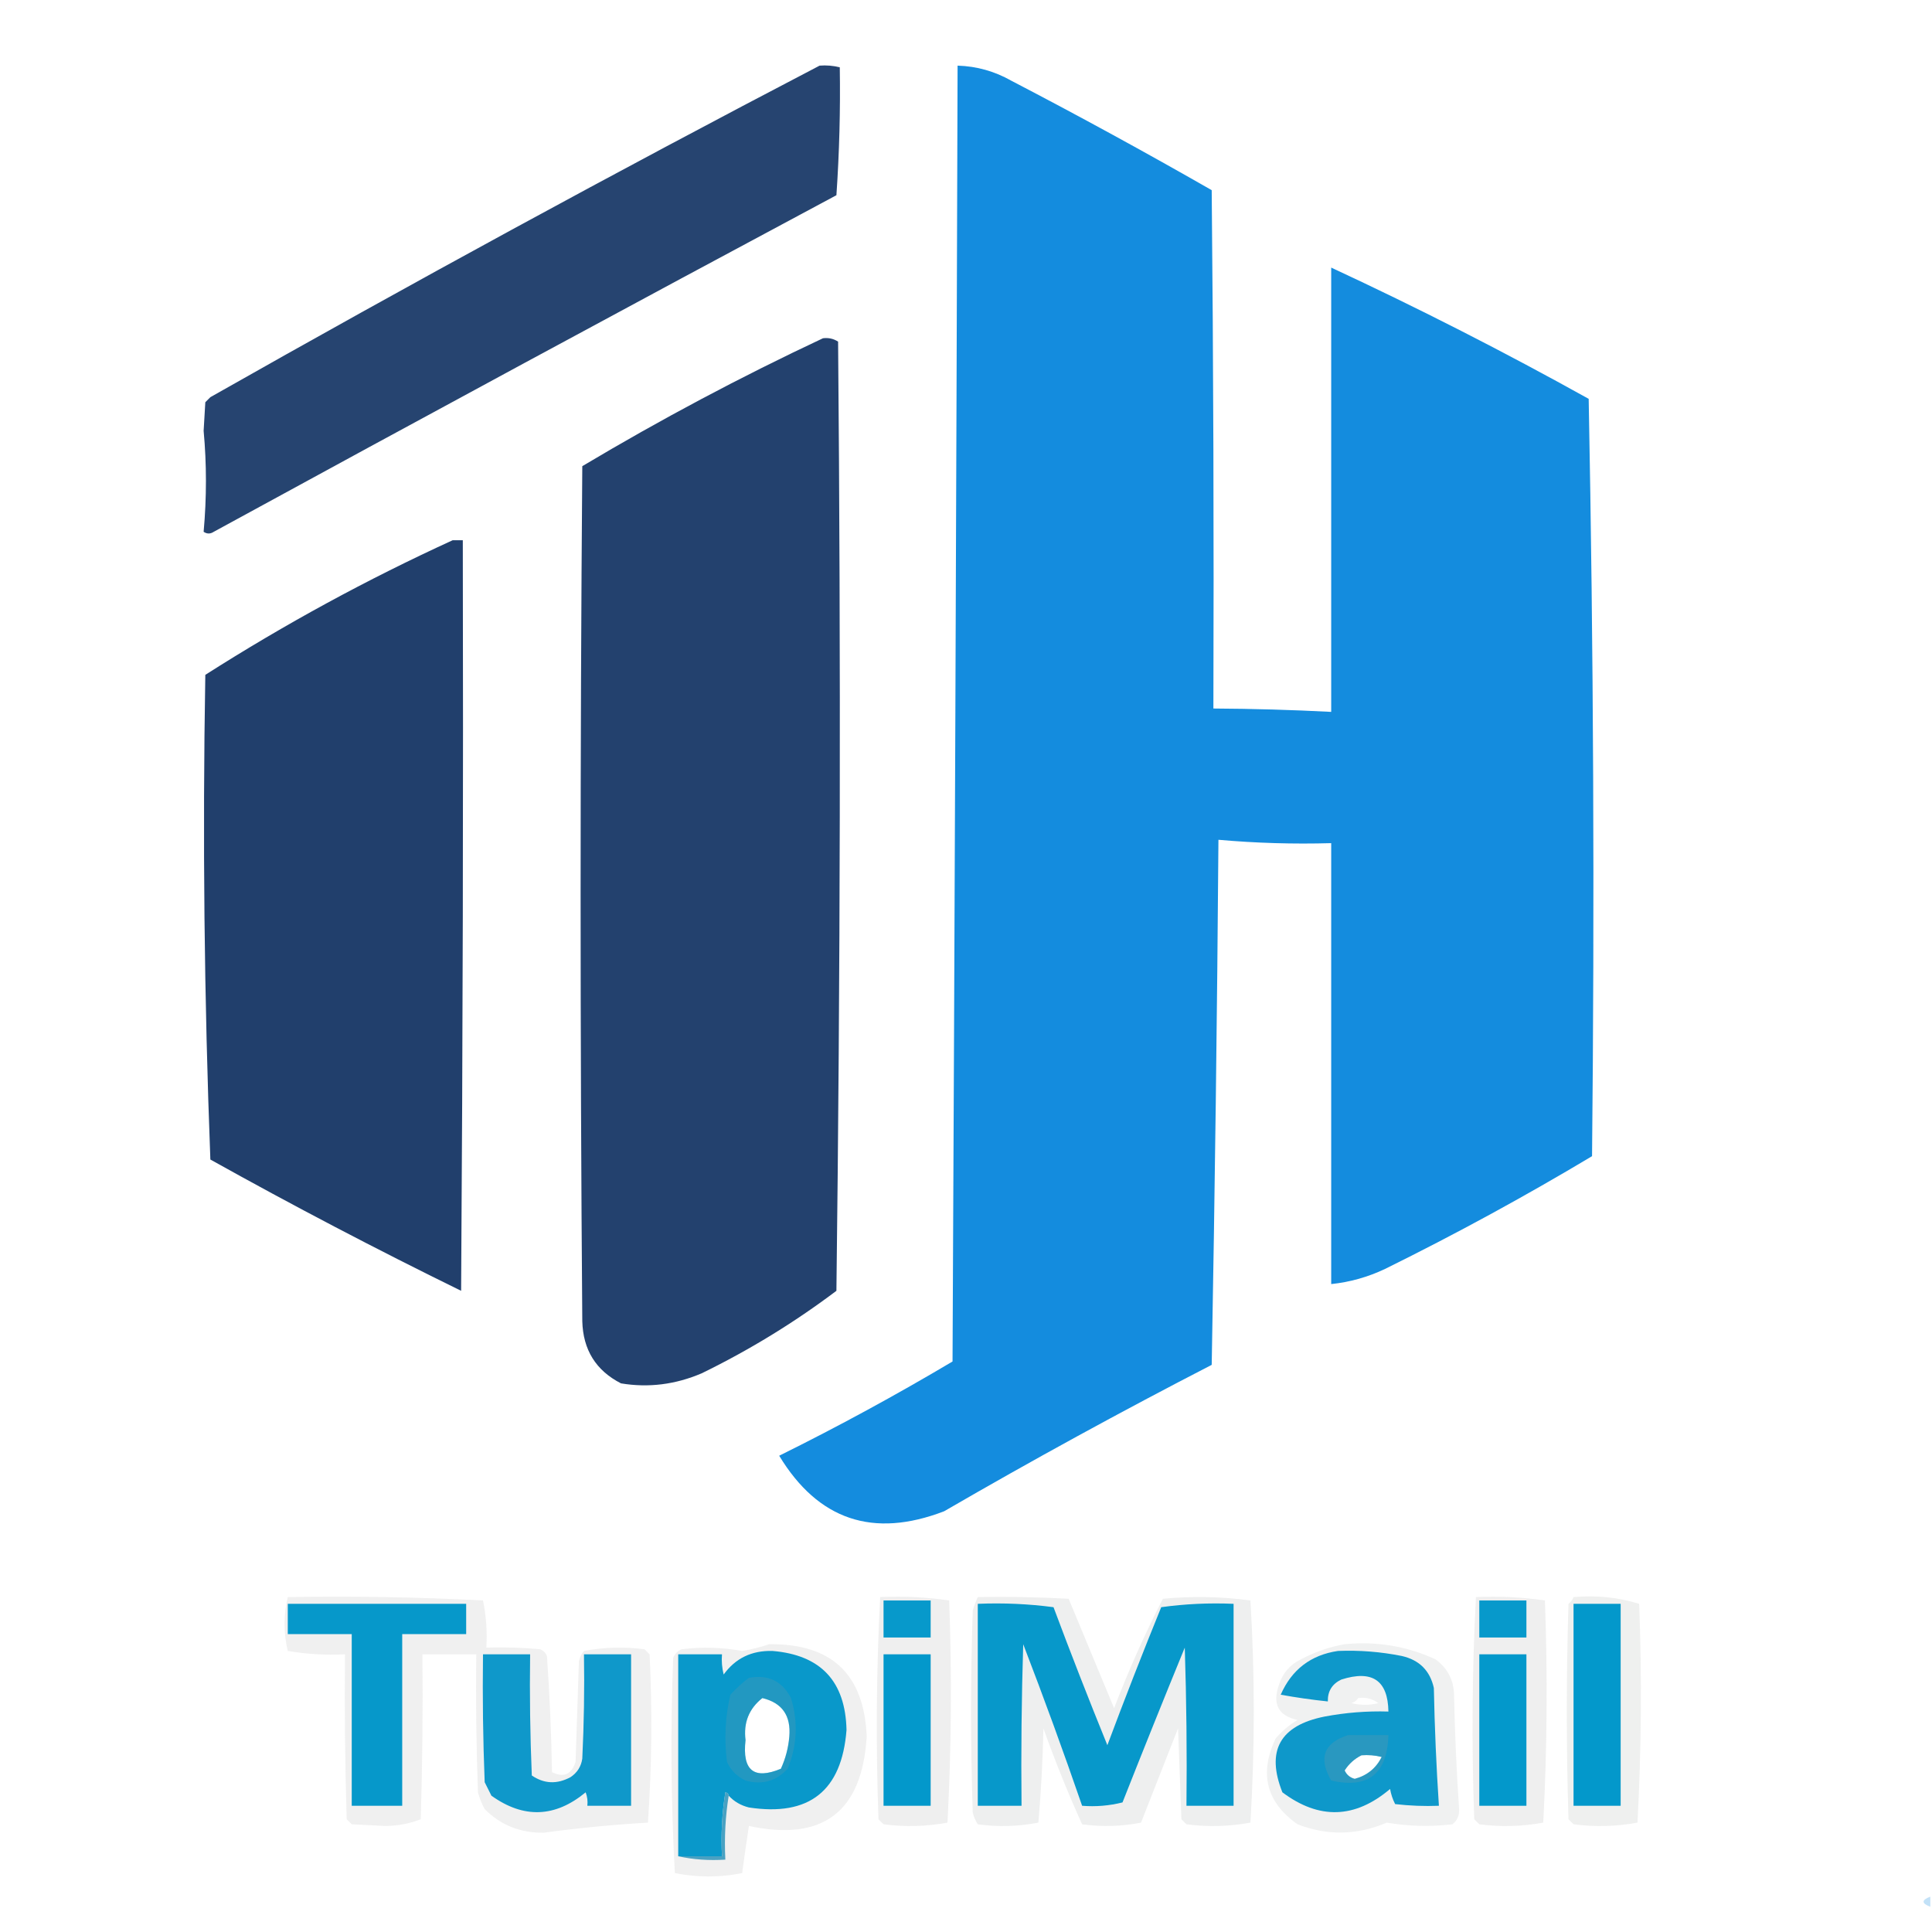 <?xml version="1.0" encoding="UTF-8"?>
<!DOCTYPE svg PUBLIC "-//W3C//DTD SVG 1.1//EN" "http://www.w3.org/Graphics/SVG/1.1/DTD/svg11.dtd">
<svg xmlns="http://www.w3.org/2000/svg" version="1.1" width="574px" height="574px" style="shape-rendering:geometricPrecision; text-rendering:geometricPrecision; image-rendering:optimizeQuality; fill-rule:evenodd; clip-rule:evenodd" xmlns:xlink="http://www.w3.org/1999/xlink">
<g><path style="opacity:0.957" fill="#1d3c6a" d="M 243.5,19.5 C 245.527,19.338 247.527,19.505 249.5,20C 249.702,32.647 249.368,45.314 248.5,58C 186.674,91.079 125.007,124.412 63.5,158C 62.5,158.667 61.5,158.667 60.5,158C 61.41,147.853 61.41,137.853 60.5,128C 60.667,125.167 60.833,122.333 61,119.5C 61.5,119 62,118.5 62.5,118C 122.256,84.122 182.589,51.289 243.5,19.5 Z"/></g>
<g><path style="opacity:0.973" fill="#0f8ade" d="M 284.5,19.5 C 290.189,19.674 295.523,21.174 300.5,24C 320.605,34.467 340.439,45.3 360,56.5C 360.5,107.832 360.667,159.166 360.5,210.5C 372.176,210.561 383.843,210.894 395.5,211.5C 395.5,167.5 395.5,123.5 395.5,79.5C 421.419,91.544 446.919,104.544 472,118.5C 473.439,193.345 473.773,268.345 473,343.5C 453.006,355.47 432.506,366.637 411.5,377C 406.406,379.421 401.072,380.921 395.5,381.5C 395.5,337.833 395.5,294.167 395.5,250.5C 384.252,250.821 373.085,250.487 362,249.5C 361.616,301.504 360.949,353.504 360,405.5C 333.131,419.351 306.631,433.851 280.5,449C 259.417,457.107 243.084,451.607 231.5,432.5C 248.998,423.833 266.164,414.5 283,404.5C 283.622,276.001 284.122,147.668 284.5,19.5 Z"/></g>
<g><path style="opacity:0.969" fill="#1d3c6a" d="M 244.5,100.5 C 246.144,100.286 247.644,100.62 249,101.5C 249.833,195.502 249.667,289.502 248.5,383.5C 236.002,392.921 222.668,401.088 208.5,408C 200.671,411.359 192.671,412.359 184.5,411C 177.044,407.187 173.211,401.021 173,392.5C 172.333,307.833 172.333,223.167 173,138.5C 196.245,124.629 220.078,111.962 244.5,100.5 Z"/></g>
<g><path style="opacity:0.977" fill="#1d3c6a" d="M 134.5,160.5 C 135.5,160.5 136.5,160.5 137.5,160.5C 137.667,234.834 137.5,309.167 137,383.5C 111.804,371.152 86.971,358.152 62.5,344.5C 60.669,296.695 60.169,248.695 61,200.5C 84.586,185.458 109.086,172.124 134.5,160.5 Z"/></g>
<g><path style="opacity:0.146" fill="#989999" d="M 85.5,474.5 C 104.845,474.167 124.178,474.5 143.5,475.5C 144.443,480.1 144.777,484.767 144.5,489.5C 149.844,489.334 155.177,489.501 160.5,490C 161.428,490.388 162.095,491.055 162.5,492C 163.302,503.467 163.802,514.967 164,526.5C 167.408,528.223 169.741,527.223 171,523.5C 171.333,513.5 171.667,503.5 172,493.5C 172.249,492.376 172.749,491.376 173.5,490.5C 179.448,489.376 185.448,489.21 191.5,490C 192,490.5 192.5,491 193,491.5C 193.818,508.211 193.652,524.878 192.5,541.5C 182.121,542.108 171.787,543.108 161.5,544.5C 154.619,544.599 148.785,542.266 144,537.5C 143.138,535.913 142.471,534.246 142,532.5C 141.5,518.837 141.333,505.171 141.5,491.5C 136.167,491.5 130.833,491.5 125.5,491.5C 125.667,507.837 125.5,524.17 125,540.5C 121.767,541.786 118.267,542.453 114.5,542.5C 111.167,542.333 107.833,542.167 104.5,542C 104,541.5 103.5,541 103,540.5C 102.5,524.17 102.333,507.837 102.5,491.5C 96.771,491.788 91.105,491.454 85.5,490.5C 84.218,485.114 84.218,479.781 85.5,474.5 Z"/></g>
<g><path style="opacity:0.149" fill="#989998" d="M 261.5,474.5 C 268.422,474.188 275.256,474.521 282,475.5C 282.822,497.543 282.655,519.543 281.5,541.5C 275.193,542.664 268.859,542.831 262.5,542C 262,541.5 261.5,541 261,540.5C 260.188,518.457 260.355,496.457 261.5,474.5 Z"/></g>
<g><path style="opacity:0.157" fill="#989999" d="M 290.5,474.5 C 299.506,474.334 308.506,474.5 317.5,475C 321.996,485.816 326.496,496.65 331,507.5C 335.263,496.365 340.096,485.531 345.5,475C 354.186,474.168 362.853,474.335 371.5,475.5C 372.833,497.5 372.833,519.5 371.5,541.5C 365.193,542.664 358.859,542.831 352.5,542C 352,541.5 351.5,541 351,540.5C 350.667,531.5 350.333,522.5 350,513.5C 346.333,522.833 342.667,532.167 339,541.5C 333.25,542.641 327.416,542.807 321.5,542C 317.28,532.677 313.447,523.177 310,513.5C 309.807,522.881 309.307,532.214 308.5,541.5C 302.528,542.664 296.528,542.83 290.5,542C 289.809,540.933 289.309,539.766 289,538.5C 288.333,518.5 288.333,498.5 289,478.5C 289.41,477.099 289.91,475.766 290.5,474.5 Z"/></g>
<g><path style="opacity:0.149" fill="#989998" d="M 438.5,474.5 C 445.422,474.188 452.256,474.521 459,475.5C 459.822,497.543 459.655,519.543 458.5,541.5C 452.193,542.664 445.859,542.831 439.5,542C 439,541.5 438.5,541 438,540.5C 437.188,518.457 437.355,496.457 438.5,474.5 Z"/></g>
<g><path style="opacity:0.15" fill="#989998" d="M 467.5,474.5 C 474.289,473.899 480.789,474.566 487,476.5C 487.822,498.21 487.655,519.876 486.5,541.5C 480.193,542.664 473.859,542.831 467.5,542C 467,541.5 466.5,541 466,540.5C 465.333,519.167 465.333,497.833 466,476.5C 466.717,475.956 467.217,475.289 467.5,474.5 Z"/></g>
<g><path style="opacity:1" fill="#0698ca" d="M 85.5,476.5 C 103.167,476.5 120.833,476.5 138.5,476.5C 138.5,479.5 138.5,482.5 138.5,485.5C 132.167,485.5 125.833,485.5 119.5,485.5C 119.5,502.5 119.5,519.5 119.5,536.5C 114.5,536.5 109.5,536.5 104.5,536.5C 104.5,519.5 104.5,502.5 104.5,485.5C 98.167,485.5 91.833,485.5 85.5,485.5C 85.5,482.5 85.5,479.5 85.5,476.5 Z"/></g>
<g><path style="opacity:0.992" fill="#0698ca" d="M 262.5,475.5 C 267.167,475.5 271.833,475.5 276.5,475.5C 276.5,479.167 276.5,482.833 276.5,486.5C 271.833,486.5 267.167,486.5 262.5,486.5C 262.5,482.833 262.5,479.167 262.5,475.5 Z"/></g>
<g><path style="opacity:0.999" fill="#0798ca" d="M 290.5,476.5 C 298.087,476.186 305.587,476.519 313,477.5C 318.137,491.246 323.471,504.912 329,518.5C 334.137,504.754 339.471,491.088 345,477.5C 352.079,476.52 359.245,476.187 366.5,476.5C 366.5,496.5 366.5,516.5 366.5,536.5C 361.833,536.5 357.167,536.5 352.5,536.5C 352.667,520.83 352.5,505.163 352,489.5C 345.735,504.793 339.569,520.127 333.5,535.5C 329.555,536.491 325.555,536.824 321.5,536.5C 315.965,520.423 310.132,504.423 304,488.5C 303.5,504.497 303.333,520.497 303.5,536.5C 299.167,536.5 294.833,536.5 290.5,536.5C 290.5,516.5 290.5,496.5 290.5,476.5 Z"/></g>
<g><path style="opacity:0.992" fill="#0698ca" d="M 439.5,475.5 C 444.167,475.5 448.833,475.5 453.5,475.5C 453.5,479.167 453.5,482.833 453.5,486.5C 448.833,486.5 444.167,486.5 439.5,486.5C 439.5,482.833 439.5,479.167 439.5,475.5 Z"/></g>
<g><path style="opacity:0.999" fill="#0398cb" d="M 467.5,476.5 C 472.167,476.5 476.833,476.5 481.5,476.5C 481.5,496.5 481.5,516.5 481.5,536.5C 476.833,536.5 472.167,536.5 467.5,536.5C 467.5,516.5 467.5,496.5 467.5,476.5 Z"/></g>
<g><path style="opacity:0.142" fill="#989999" d="M 228.5,488.5 C 247.108,488.275 256.774,497.442 257.5,516C 256.108,538.365 244.441,547.199 222.5,542.5C 221.782,547.182 221.116,551.849 220.5,556.5C 213.833,557.833 207.167,557.833 200.5,556.5C 199.345,535.21 199.178,513.877 200,492.5C 200.5,491.333 201.333,490.5 202.5,490C 208.532,489.252 214.532,489.419 220.5,490.5C 223.349,490.036 226.016,489.369 228.5,488.5 Z M 226.5,504.5 C 232.387,505.913 235.053,509.746 234.5,516C 234.212,519.319 233.379,522.485 232,525.5C 223.975,528.833 220.475,525.999 221.5,517C 220.853,511.809 222.519,507.642 226.5,504.5 Z"/></g>
<g><path style="opacity:0.144" fill="#989999" d="M 399.5,488.5 C 408.945,487.559 417.945,489.059 426.5,493C 430.047,495.594 431.881,499.094 432,503.5C 432.232,514.853 432.732,526.186 433.5,537.5C 433.61,539.374 432.944,540.874 431.5,542C 424.962,542.775 418.462,542.609 412,541.5C 403.229,545.268 394.395,545.435 385.5,542C 376.214,535.447 374.047,526.947 379,516.5C 380.873,514.291 383.04,512.458 385.5,511C 379.78,509.764 377.947,506.264 380,500.5C 381.105,497.063 383.272,494.563 386.5,493C 390.715,490.763 395.048,489.263 399.5,488.5 Z M 403.5,504.5 C 405.75,504.181 407.75,504.681 409.5,506C 406.833,506.667 404.167,506.667 401.5,506C 402.416,505.722 403.082,505.222 403.5,504.5 Z M 404.5,521.5 C 406.527,521.338 408.527,521.505 410.5,522C 408.83,525.342 406.164,527.509 402.5,528.5C 401.098,528.135 400.098,527.301 399.5,526C 400.761,524.038 402.428,522.538 404.5,521.5 Z"/></g>
<g><path style="opacity:0.999" fill="#0f98ca" d="M 143.5,491.5 C 148.167,491.5 152.833,491.5 157.5,491.5C 157.333,503.505 157.5,515.505 158,527.5C 161.647,529.994 165.481,530.16 169.5,528C 171.487,526.681 172.654,524.848 173,522.5C 173.5,512.172 173.666,501.839 173.5,491.5C 178.167,491.5 182.833,491.5 187.5,491.5C 187.5,506.5 187.5,521.5 187.5,536.5C 183.167,536.5 178.833,536.5 174.5,536.5C 174.657,535.127 174.49,533.793 174,532.5C 164.909,540.017 155.575,540.35 146,533.5C 145.333,532.167 144.667,530.833 144,529.5C 143.5,516.838 143.333,504.171 143.5,491.5 Z"/></g>
<g><path style="opacity:0.998" fill="#0998ca" d="M 216.5,533.5 C 216.44,532.957 216.107,532.624 215.5,532.5C 214.504,538.798 214.17,545.132 214.5,551.5C 210.167,551.5 205.833,551.5 201.5,551.5C 201.5,531.5 201.5,511.5 201.5,491.5C 205.833,491.5 210.167,491.5 214.5,491.5C 214.338,493.527 214.505,495.527 215,497.5C 218.507,492.664 223.34,490.331 229.5,490.5C 243.858,491.693 251.191,499.526 251.5,514C 250.09,532.077 240.423,539.744 222.5,537C 220.09,536.4 218.09,535.234 216.5,533.5 Z M 226.5,504.5 C 222.519,507.642 220.853,511.809 221.5,517C 220.475,525.999 223.975,528.833 232,525.5C 233.379,522.485 234.212,519.319 234.5,516C 235.053,509.746 232.387,505.913 226.5,504.5 Z"/></g>
<g><path style="opacity:0.998" fill="#0398cb" d="M 262.5,491.5 C 267.167,491.5 271.833,491.5 276.5,491.5C 276.5,506.5 276.5,521.5 276.5,536.5C 271.833,536.5 267.167,536.5 262.5,536.5C 262.5,521.5 262.5,506.5 262.5,491.5 Z"/></g>
<g><path style="opacity:0.997" fill="#0e98ca" d="M 397.5,490.5 C 403.898,490.243 410.231,490.743 416.5,492C 421.694,493.193 424.86,496.36 426,501.5C 426.23,513.199 426.73,524.866 427.5,536.5C 423.154,536.666 418.821,536.499 414.5,536C 413.773,534.601 413.273,533.101 413,531.5C 402.579,540.35 391.913,540.683 381,532.5C 376.094,520.154 380.261,512.654 393.5,510C 399.778,508.812 406.112,508.312 412.5,508.5C 412.355,499.235 407.689,496.068 398.5,499C 395.762,500.312 394.428,502.478 394.5,505.5C 389.821,505.013 385.154,504.347 380.5,503.5C 383.785,496.027 389.452,491.694 397.5,490.5 Z M 404.5,521.5 C 402.428,522.538 400.761,524.038 399.5,526C 400.098,527.301 401.098,528.135 402.5,528.5C 406.164,527.509 408.83,525.342 410.5,522C 408.527,521.505 406.527,521.338 404.5,521.5 Z"/></g>
<g><path style="opacity:0.998" fill="#0398cb" d="M 439.5,491.5 C 444.167,491.5 448.833,491.5 453.5,491.5C 453.5,506.5 453.5,521.5 453.5,536.5C 448.833,536.5 444.167,536.5 439.5,536.5C 439.5,521.5 439.5,506.5 439.5,491.5 Z"/></g>
<g><path style="opacity:0.179" fill="#989999" d="M 222.5,498.5 C 228.204,497.436 232.371,499.436 235,504.5C 237.172,511.617 236.839,518.617 234,525.5C 230.604,529.203 226.437,530.369 221.5,529C 219,527.833 217.167,526 216,523.5C 215.123,516.751 215.456,510.084 217,503.5C 218.73,501.598 220.563,499.931 222.5,498.5 Z M 226.5,504.5 C 222.519,507.642 220.853,511.809 221.5,517C 220.475,525.999 223.975,528.833 232,525.5C 233.379,522.485 234.212,519.319 234.5,516C 235.053,509.746 232.387,505.913 226.5,504.5 Z"/></g>
<g><path style="opacity:0.2" fill="#989999" d="M 400.5,515.5 C 404.5,515.5 408.5,515.5 412.5,515.5C 412.173,527.01 406.507,531.51 395.5,529C 391.631,522.326 393.298,517.826 400.5,515.5 Z M 404.5,521.5 C 402.428,522.538 400.761,524.038 399.5,526C 400.098,527.301 401.098,528.135 402.5,528.5C 406.164,527.509 408.83,525.342 410.5,522C 408.527,521.505 406.527,521.338 404.5,521.5 Z"/></g>
<g><path style="opacity:0.889" fill="#3598bd" d="M 216.5,533.5 C 215.51,539.645 215.177,545.978 215.5,552.5C 210.637,552.819 205.97,552.486 201.5,551.5C 205.833,551.5 210.167,551.5 214.5,551.5C 214.17,545.132 214.504,538.798 215.5,532.5C 216.107,532.624 216.44,532.957 216.5,533.5 Z"/></g>
<g><path style="opacity:0.255" fill="#108adf" d="M 573.5,563.5 C 573.5,564.5 573.5,565.5 573.5,566.5C 570.833,565.5 570.833,564.5 573.5,563.5 Z"/></g>
</svg>
